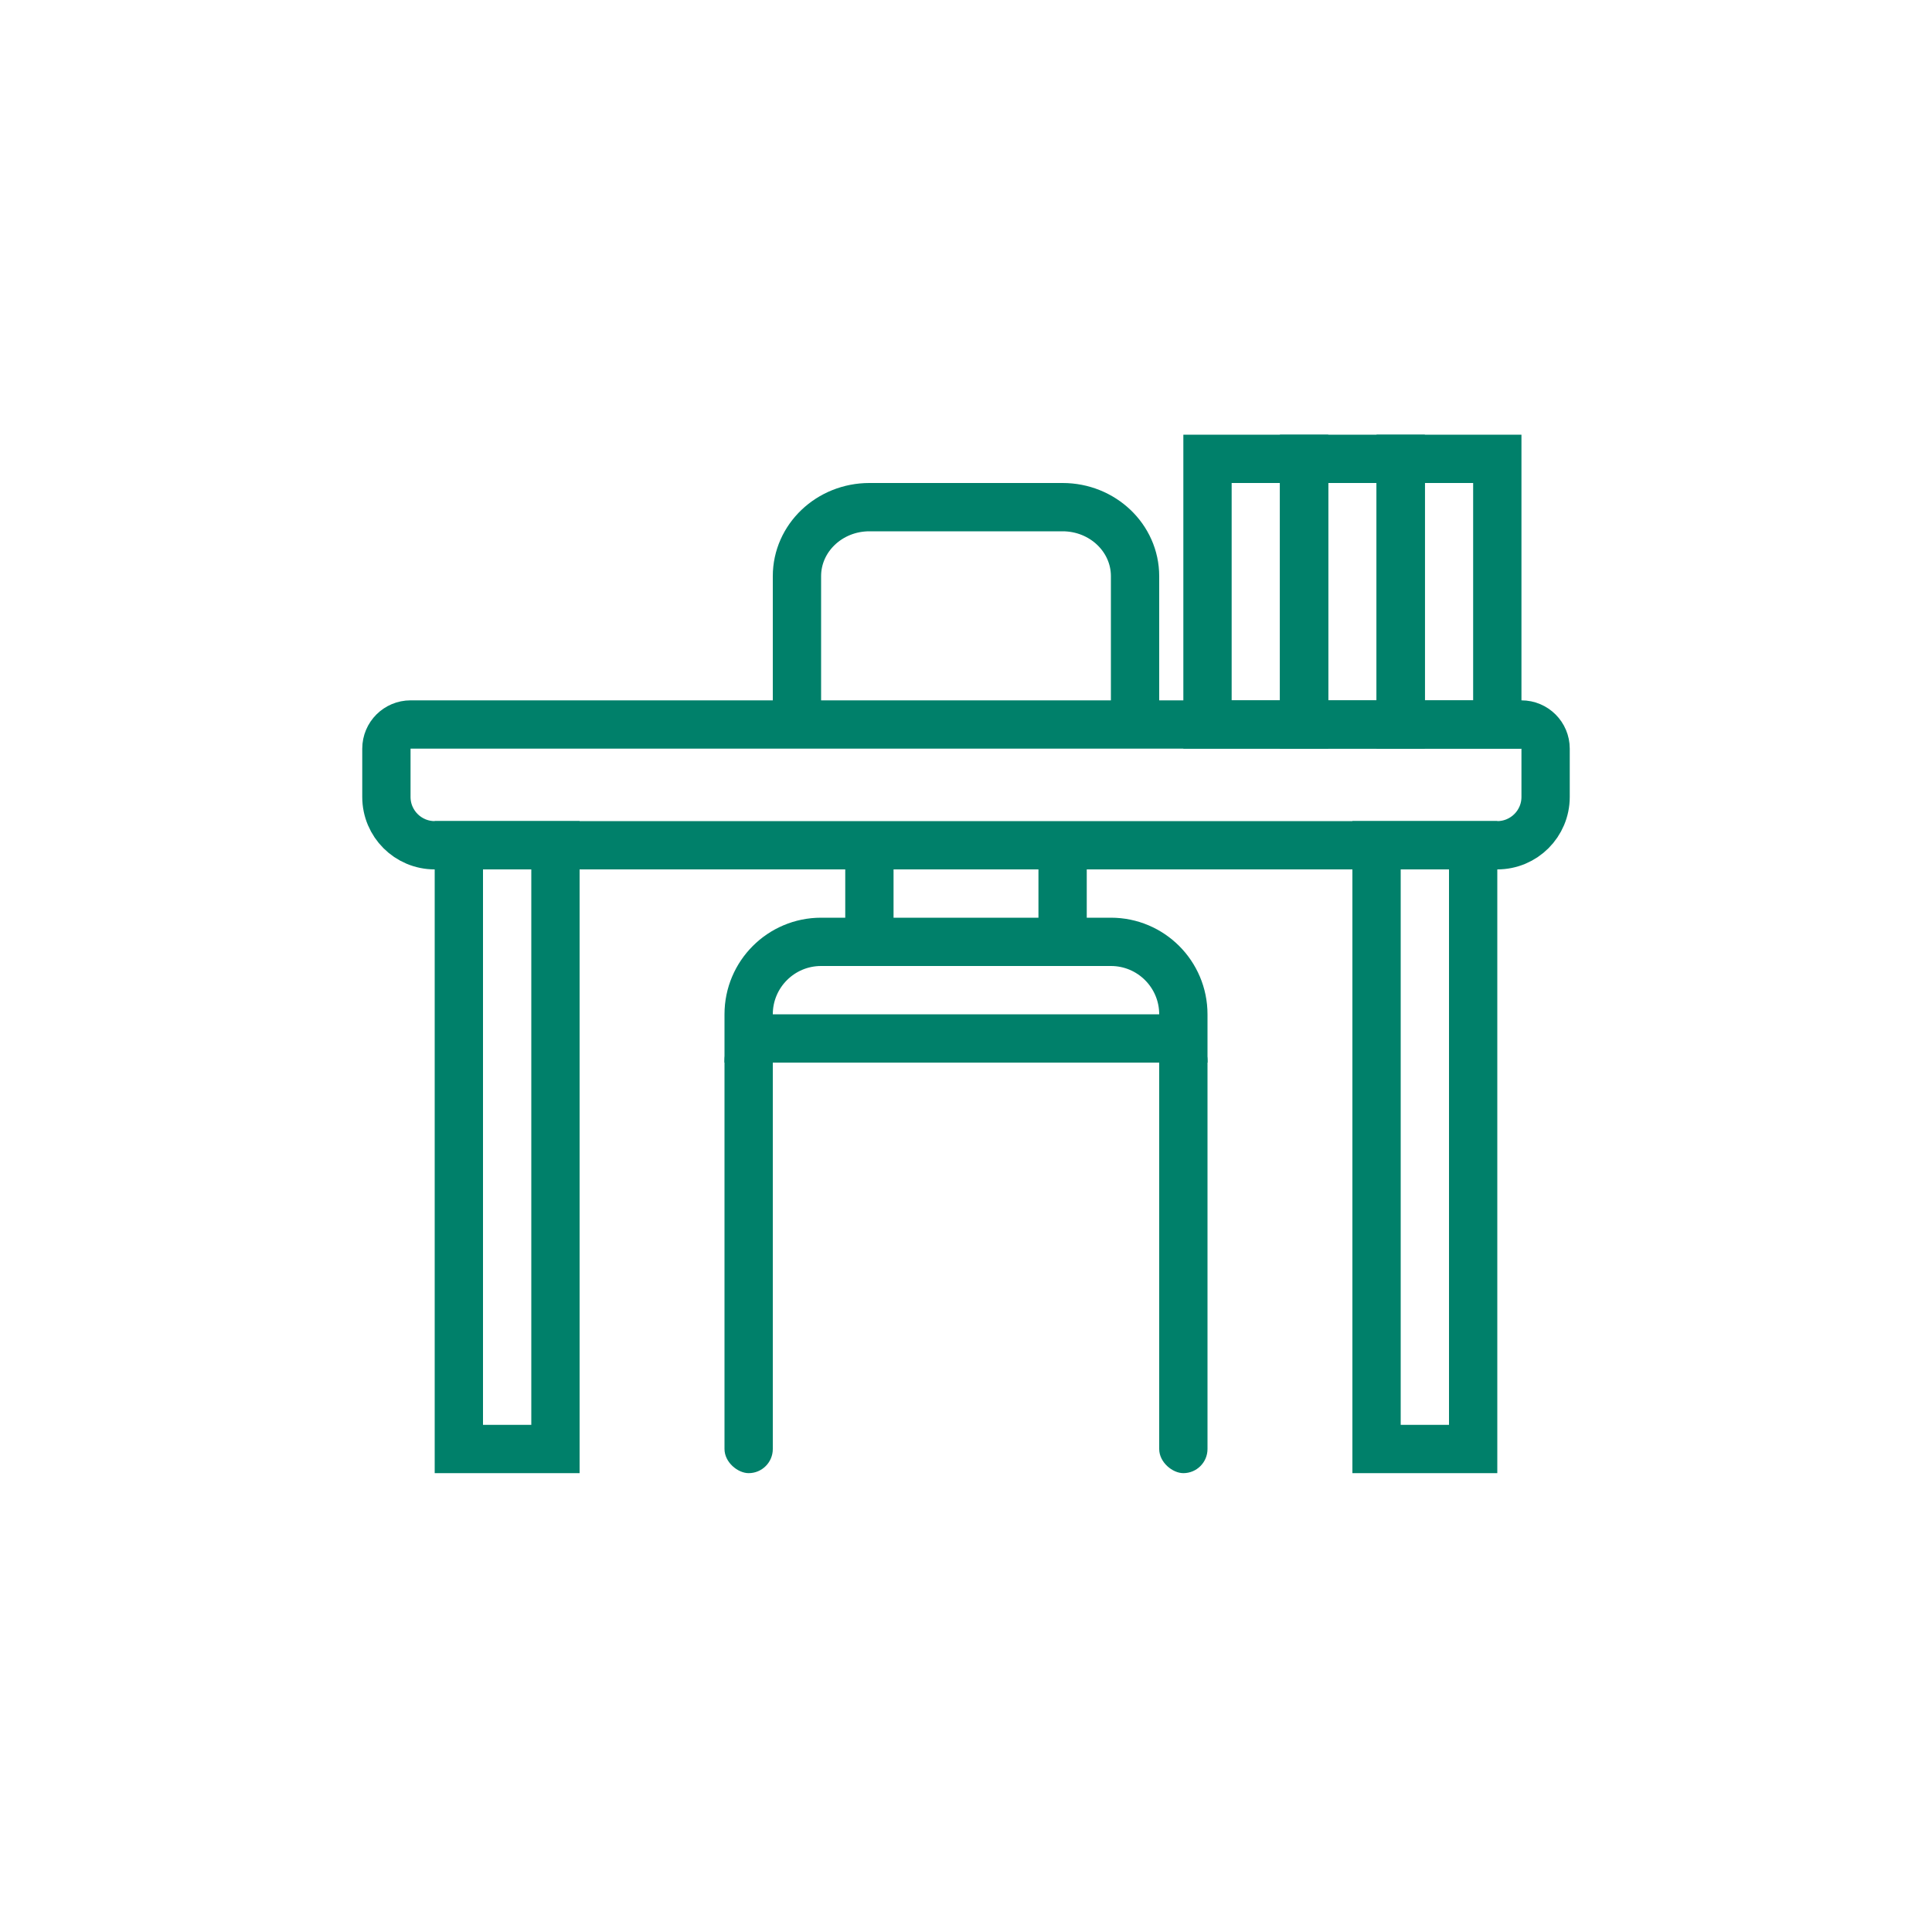 <svg width="80" height="80" viewBox="0 0 80 80" fill="none" xmlns="http://www.w3.org/2000/svg">
<path d="M16 31C16 30.448 16.448 30 17 30H63C63.552 30 64 30.448 64 31V33C64 34.105 63.105 35 62 35H18C16.895 35 16 34.105 16 33V31Z" stroke="#00806A" stroke-width="2"/>
<rect x="50" y="19" width="4" height="11" stroke="#00806A" stroke-width="2"/>
<rect x="54" y="19" width="4" height="11" stroke="#00806A" stroke-width="2"/>
<rect x="58" y="19" width="4" height="11" stroke="#00806A" stroke-width="2"/>
<path d="M19 35H23V60H19V35Z" stroke="#00806A" stroke-width="2"/>
<path d="M57 35H61V60H57V35Z" stroke="#00806A" stroke-width="2"/>
<path d="M31 42C31 40.343 32.343 39 34 39H46C47.657 39 49 40.343 49 42V43H31V42Z" stroke="#00806A" stroke-width="2"/>
<rect width="18.098" height="2" rx="1" transform="matrix(0 -1 -1 0 32 61)" fill="#00806A"/>
<rect width="4" height="2" transform="matrix(0 -1 -1 0 37 39)" fill="#00806A"/>
<rect width="4" height="2" transform="matrix(0 -1 -1 0 45 39)" fill="#00806A"/>
<rect width="18.098" height="2" rx="1" transform="matrix(0 -1 -1 0 50 61)" fill="#00806A"/>
<path d="M33 29.097V23.858C33 22.279 34.343 21 36 21H44C45.657 21 47 22.279 47 23.858V29.097" stroke="#00806A" stroke-width="2"/>
</svg>
